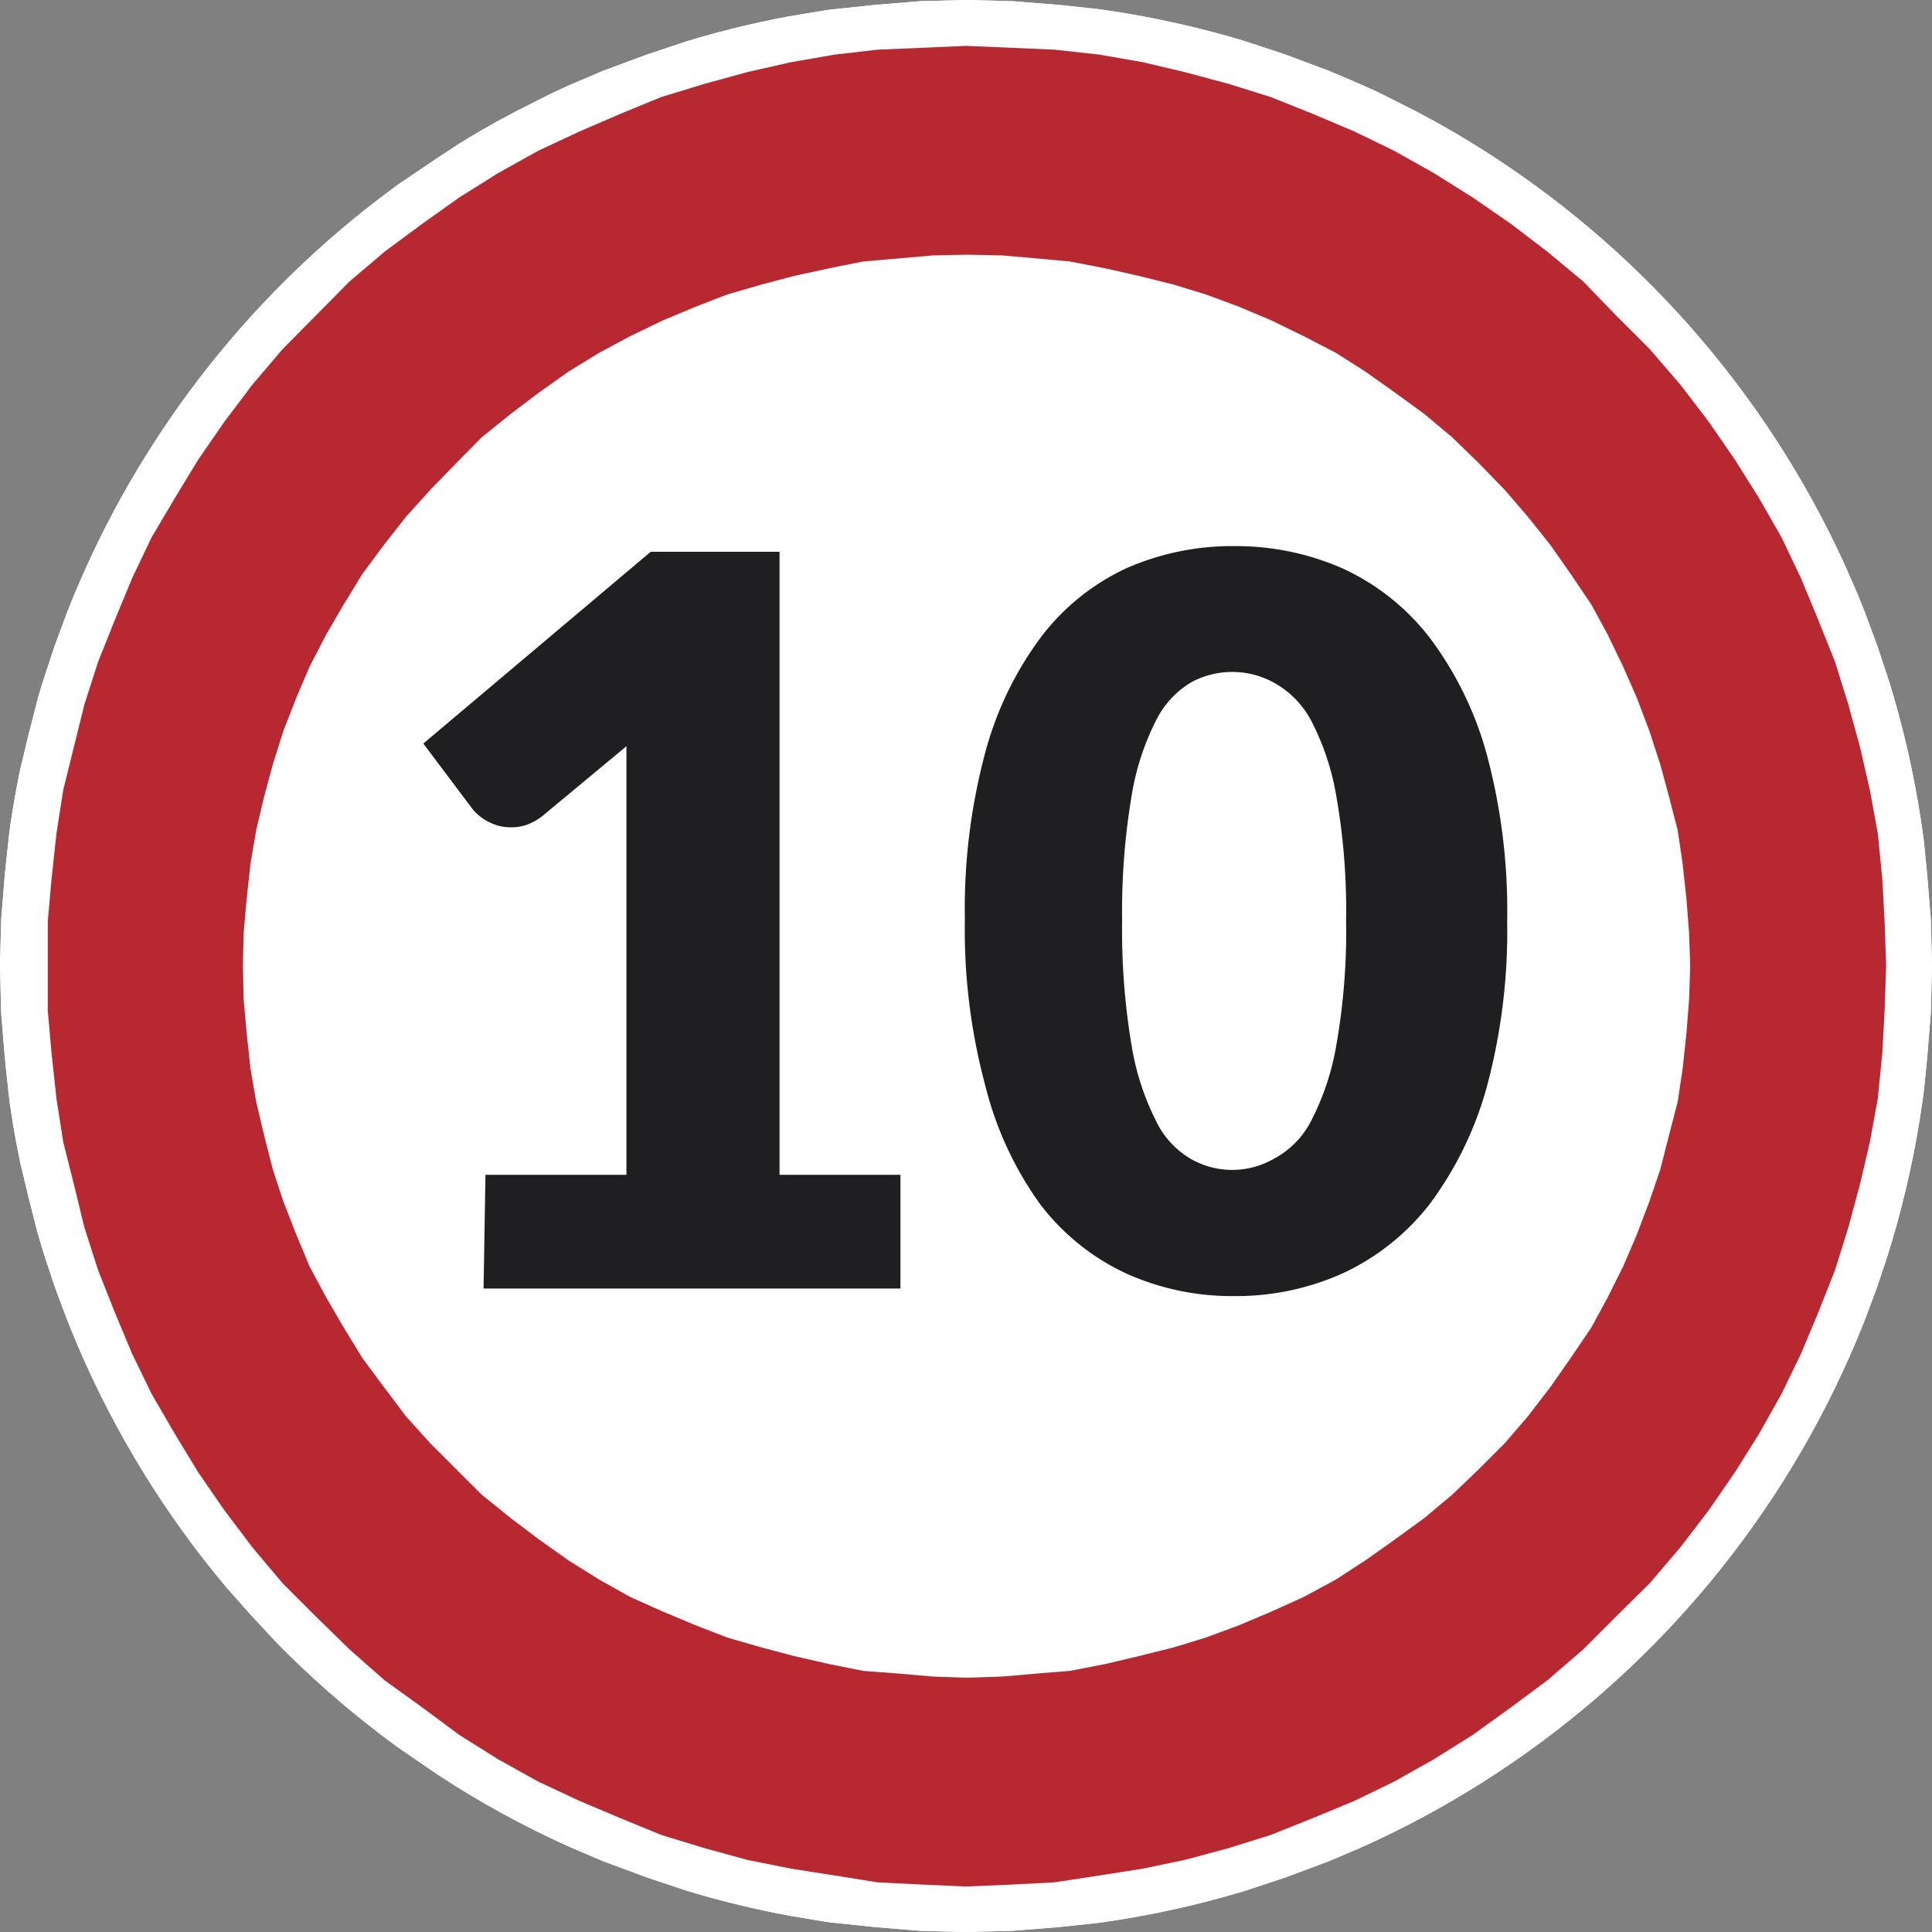 <svg xmlns="http://www.w3.org/2000/svg" xmlns:xlink="http://www.w3.org/1999/xlink" viewBox="0 0 50.98 50.98"><rect x="0" y="0" width="50.98" height="50.98" fill="#808080" stroke="none"/><defs><style>.a,.d{fill:none;}.b{clip-path:url(#a);}.c{fill:#fff;}.d{stroke:#fff;stroke-linecap:square;stroke-miterlimit:10;stroke-width:0.01px;}.e{fill:#b82830;}.f{fill:#1f1e21;}</style><clipPath id="a" transform="translate(0 0)"><path class="a" d="M0,25.49A25.49,25.49,0,1,0,25.49,0,25.49,25.49,0,0,0,0,25.49"/></clipPath></defs><title>Element 26</title><g class="b"><polygon class="c" points="7.46 7.46 8.41 6.54 9.4 5.69 10.43 4.92 11.48 4.21 12.53 3.52 13.63 2.93 14.76 2.36 15.91 1.87 17.07 1.44 18.24 1.05 19.42 0.72 20.65 0.46 21.85 0.26 23.08 0.13 24.29 0.03 25.49 0 26.7 0.03 27.95 0.13 29.16 0.26 30.38 0.46 31.56 0.72 32.74 1.05 33.92 1.44 35.07 1.87 36.22 2.36 37.35 2.93 38.45 3.52 39.55 4.21 40.6 4.92 41.58 5.69 42.58 6.54 43.53 7.46 44.45 8.38 45.27 9.38 46.06 10.38 46.78 11.44 47.47 12.54 48.06 13.61 48.62 14.77 49.11 15.89 49.54 17.05 49.93 18.23 50.26 19.4 50.52 20.61 50.73 21.84 50.85 23.05 50.95 24.27 50.98 25.48 50.95 26.71 50.85 27.94 50.73 29.15 50.52 30.37 50.26 31.58 49.93 32.76 49.54 33.94 49.11 35.09 48.62 36.22 48.06 37.37 47.47 38.44 46.78 39.55 46.06 40.6 45.27 41.6 44.45 42.57 43.53 43.52 42.58 44.45 41.58 45.29 40.6 46.06 39.55 46.78 38.45 47.46 37.35 48.06 36.22 48.62 35.07 49.11 33.92 49.54 32.74 49.93 31.56 50.26 30.38 50.52 29.16 50.72 27.95 50.85 26.7 50.95 25.49 50.98 24.29 50.95 23.08 50.85 21.85 50.72 20.65 50.52 19.42 50.26 18.24 49.93 17.07 49.54 15.91 49.11 14.76 48.62 13.63 48.06 12.53 47.46 11.48 46.78 10.43 46.06 9.4 45.29 8.41 44.45 7.46 43.52 6.58 42.57 5.72 41.6 4.92 40.6 4.21 39.55 3.52 38.44 2.92 37.37 2.36 36.22 1.87 35.09 1.44 33.94 1.05 32.76 0.75 31.58 0.46 30.37 0.26 29.15 0.13 27.94 0.03 26.71 0 25.48 0.03 24.27 0.13 23.05 0.26 21.84 0.46 20.61 0.75 19.4 1.05 18.23 1.44 17.05 1.87 15.89 2.36 14.77 2.92 13.61 3.52 12.54 4.21 11.44 4.92 10.38 5.72 9.38 6.58 8.38 7.46 7.46"/><polygon class="d" points="7.53 7.54 8.48 6.62 9.47 5.78 10.49 5.01 11.54 4.3 12.59 3.61 13.68 3.02 14.8 2.46 15.95 1.97 17.1 1.54 18.27 1.16 19.45 0.83 20.67 0.57 21.87 0.37 23.09 0.24 24.29 0.14 25.49 0.11 26.69 0.14 27.94 0.24 29.14 0.37 30.36 0.57 31.54 0.83 32.71 1.16 33.88 1.54 35.03 1.97 36.18 2.46 37.3 3.02 38.4 3.61 39.49 4.3 40.54 5.01 41.51 5.78 42.5 6.62 43.45 7.54 44.37 8.46 45.18 9.45 45.97 10.45 46.69 11.5 47.37 12.6 47.96 13.66 48.52 14.81 49.01 15.93 49.44 17.08 49.83 18.26 50.16 19.43 50.42 20.63 50.62 21.85 50.74 23.06 50.84 24.28 50.87 25.48 50.84 26.7 50.74 27.93 50.62 29.13 50.42 30.35 50.16 31.55 49.83 32.73 49.44 33.9 49.01 35.05 48.52 36.17 47.96 37.32 47.37 38.39 46.69 39.48 45.97 40.53 45.18 41.53 44.37 42.5 43.45 43.45 42.5 44.36 41.51 45.2 40.54 45.97 39.49 46.69 38.4 47.37 37.3 47.96 36.18 48.52 35.03 49.01 33.88 49.44 32.71 49.82 31.54 50.16 30.36 50.41 29.14 50.62 27.94 50.75 26.69 50.84 25.49 50.87 24.29 50.84 23.09 50.75 21.87 50.62 20.67 50.41 19.45 50.16 18.27 49.82 17.1 49.44 15.95 49.01 14.8 48.52 13.68 47.96 12.59 47.37 11.54 46.69 10.49 45.97 9.47 45.2 8.48 44.36 7.53 43.45 6.67 42.5 5.8 41.53 5.01 40.53 4.3 39.48 3.61 38.39 3.02 37.32 2.46 36.17 1.97 35.05 1.54 33.9 1.16 32.73 0.85 31.55 0.57 30.35 0.36 29.13 0.24 27.93 0.14 26.7 0.11 25.48 0.14 24.28 0.24 23.06 0.36 21.85 0.57 20.63 0.85 19.43 1.16 18.26 1.54 17.08 1.97 15.93 2.46 14.81 3.02 13.66 3.61 12.6 4.3 11.5 5.01 10.45 5.8 9.45 6.67 8.46 7.53 7.54"/><polygon class="e" points="8.33 8.33 9.22 7.43 10.15 6.64 11.15 5.9 12.12 5.21 13.14 4.57 14.2 3.98 15.29 3.47 16.38 3 17.45 2.56 18.6 2.21 19.73 1.9 20.88 1.64 22.03 1.44 23.16 1.31 24.36 1.26 25.49 1.21 26.67 1.26 27.82 1.31 29 1.44 30.15 1.64 31.25 1.9 32.41 2.21 33.53 2.56 34.63 3 35.74 3.47 36.79 3.98 37.84 4.57 38.86 5.21 39.86 5.9 40.83 6.64 41.78 7.43 42.65 8.33 43.53 9.21 44.34 10.15 45.09 11.13 45.78 12.13 46.42 13.15 47.01 14.18 47.52 15.25 47.98 16.36 48.42 17.46 48.77 18.58 49.08 19.71 49.34 20.84 49.55 21.99 49.67 23.2 49.73 24.32 49.77 25.48 49.73 26.66 49.67 27.78 49.55 28.99 49.34 30.14 49.08 31.25 48.77 32.4 48.42 33.52 47.98 34.63 47.52 35.73 47.01 36.78 46.42 37.83 45.78 38.85 45.09 39.85 44.34 40.83 43.53 41.78 42.65 42.65 41.78 43.52 40.83 44.34 39.86 45.06 38.86 45.78 37.84 46.42 36.79 47.01 35.74 47.52 34.63 47.98 33.53 48.42 32.41 48.77 31.25 49.08 30.15 49.31 29 49.49 27.82 49.67 26.67 49.73 25.49 49.78 24.36 49.73 23.16 49.67 22.03 49.49 20.88 49.31 19.73 49.08 18.6 48.77 17.45 48.42 16.38 47.98 15.29 47.52 14.2 47.01 13.14 46.42 12.12 45.78 11.15 45.06 10.15 44.34 9.22 43.52 8.33 42.65 7.46 41.78 6.66 40.83 5.92 39.85 5.23 38.85 4.61 37.83 4 36.78 3.49 35.73 3.03 34.63 2.59 33.52 2.23 32.4 1.95 31.25 1.67 30.14 1.49 28.99 1.36 27.78 1.26 26.66 1.26 25.48 1.26 24.32 1.36 23.2 1.49 21.99 1.67 20.84 1.95 19.71 2.23 18.58 2.59 17.46 3.03 16.36 3.49 15.25 4 14.18 4.61 13.15 5.23 12.13 5.92 11.13 6.66 10.15 7.46 9.21 8.33 8.33"/><polygon class="c" points="12.05 12.21 12.71 11.54 13.48 10.92 14.22 10.36 15.01 9.8 15.81 9.31 16.63 8.87 17.48 8.46 18.34 8.1 19.19 7.77 20.09 7.51 20.96 7.28 21.88 7.08 22.78 6.9 23.7 6.82 24.62 6.74 25.52 6.72 26.44 6.74 27.36 6.82 28.23 6.9 29.16 7.08 30.05 7.28 30.97 7.51 31.82 7.77 32.71 8.1 33.56 8.46 34.4 8.87 35.25 9.31 36.02 9.8 36.81 10.36 37.58 10.92 38.32 11.54 39.01 12.21 39.7 12.92 40.32 13.64 40.91 14.38 41.45 15.15 41.99 15.95 42.42 16.74 42.83 17.59 43.19 18.41 43.52 19.28 43.81 20.17 44.04 21.02 44.27 21.91 44.4 22.79 44.5 23.71 44.57 24.61 44.6 25.5 44.57 26.38 44.5 27.27 44.4 28.2 44.27 29.07 44.04 29.96 43.81 30.86 43.52 31.71 43.19 32.58 42.83 33.42 42.42 34.24 41.99 35.03 41.45 35.83 40.91 36.6 40.32 37.37 39.7 38.09 39.01 38.78 38.32 39.44 37.58 40.06 36.81 40.62 36.02 41.18 35.25 41.68 34.4 42.14 33.56 42.52 32.71 42.88 31.82 43.21 30.97 43.47 30.05 43.7 29.16 43.91 28.23 44.09 27.36 44.16 26.44 44.24 25.52 44.27 24.62 44.24 23.7 44.16 22.78 44.09 21.88 43.91 20.96 43.7 20.09 43.47 19.19 43.21 18.34 42.88 17.48 42.52 16.63 42.14 15.81 41.68 15.01 41.18 14.22 40.62 13.48 40.06 12.71 39.44 12.05 38.78 11.36 38.09 10.71 37.37 10.13 36.6 9.56 35.83 9.07 35.03 8.61 34.24 8.17 33.42 7.82 32.58 7.48 31.71 7.2 30.86 6.97 29.96 6.76 29.07 6.61 28.2 6.51 27.27 6.43 26.38 6.41 25.5 6.43 24.61 6.51 23.71 6.61 22.79 6.76 21.91 6.97 21.02 7.2 20.17 7.48 19.28 7.82 18.41 8.17 17.59 8.61 16.74 9.07 15.95 9.56 15.15 10.13 14.38 10.71 13.64 11.36 12.92 12.05 12.21"/><polygon class="c" points="7.46 7.46 8.41 6.54 9.4 5.69 10.43 4.92 11.48 4.21 12.53 3.52 13.63 2.93 14.76 2.36 15.91 1.87 17.07 1.44 18.24 1.05 19.42 0.72 20.65 0.46 21.85 0.26 23.08 0.13 24.29 0.03 25.49 0 26.7 0.03 27.95 0.13 29.16 0.26 30.38 0.46 31.56 0.72 32.74 1.05 33.92 1.44 35.07 1.87 36.22 2.36 37.35 2.93 38.45 3.52 39.55 4.21 40.6 4.92 41.58 5.69 42.58 6.54 43.53 7.46 44.45 8.38 45.27 9.38 46.06 10.38 46.78 11.44 47.47 12.54 48.06 13.61 48.62 14.77 49.11 15.89 49.54 17.05 49.93 18.23 50.26 19.4 50.52 20.61 50.73 21.84 50.85 23.05 50.95 24.27 50.98 25.48 50.95 26.71 50.85 27.94 50.73 29.15 50.52 30.37 50.26 31.58 49.93 32.76 49.54 33.94 49.11 35.09 48.62 36.22 48.06 37.37 47.47 38.44 46.78 39.55 46.06 40.6 45.27 41.6 44.45 42.57 43.53 43.52 42.58 44.45 41.58 45.29 40.6 46.06 39.55 46.78 38.45 47.46 37.35 48.06 36.22 48.62 35.07 49.11 33.92 49.54 32.74 49.93 31.56 50.26 30.38 50.52 29.16 50.72 27.95 50.85 26.7 50.95 25.49 50.98 24.29 50.95 23.08 50.85 21.85 50.72 20.65 50.52 19.42 50.26 18.24 49.93 17.07 49.54 15.91 49.11 14.76 48.62 13.63 48.06 12.53 47.46 11.48 46.78 10.43 46.06 9.4 45.29 8.41 44.45 7.46 43.52 6.58 42.57 5.72 41.6 4.92 40.6 4.21 39.55 3.52 38.44 2.92 37.37 2.36 36.22 1.87 35.09 1.44 33.94 1.05 32.76 0.75 31.58 0.46 30.37 0.26 29.15 0.13 27.94 0.03 26.71 0 25.48 0.03 24.27 0.13 23.05 0.26 21.84 0.46 20.61 0.75 19.4 1.05 18.23 1.44 17.05 1.87 15.89 2.36 14.77 2.92 13.61 3.52 12.54 4.21 11.44 4.92 10.38 5.72 9.38 6.58 8.38 7.46 7.46"/><polygon class="d" points="7.53 7.54 8.48 6.62 9.47 5.78 10.49 5.01 11.54 4.3 12.59 3.61 13.68 3.02 14.8 2.46 15.95 1.97 17.1 1.54 18.27 1.16 19.45 0.83 20.67 0.57 21.87 0.37 23.09 0.24 24.29 0.14 25.49 0.11 26.69 0.14 27.94 0.24 29.14 0.37 30.36 0.57 31.54 0.83 32.71 1.16 33.88 1.54 35.03 1.97 36.18 2.46 37.3 3.02 38.4 3.61 39.49 4.3 40.54 5.01 41.51 5.78 42.5 6.62 43.45 7.54 44.37 8.46 45.18 9.45 45.97 10.45 46.69 11.5 47.37 12.6 47.96 13.66 48.52 14.81 49.01 15.93 49.44 17.08 49.83 18.26 50.16 19.43 50.42 20.63 50.62 21.85 50.74 23.06 50.84 24.28 50.87 25.48 50.84 26.7 50.74 27.93 50.62 29.13 50.42 30.35 50.16 31.55 49.83 32.73 49.44 33.9 49.01 35.05 48.52 36.17 47.96 37.32 47.37 38.39 46.69 39.48 45.97 40.53 45.18 41.53 44.37 42.5 43.45 43.45 42.5 44.36 41.51 45.2 40.54 45.97 39.49 46.69 38.4 47.37 37.3 47.96 36.18 48.52 35.03 49.01 33.88 49.44 32.71 49.82 31.54 50.16 30.36 50.41 29.14 50.62 27.94 50.75 26.69 50.84 25.49 50.87 24.29 50.84 23.09 50.75 21.87 50.62 20.67 50.41 19.45 50.16 18.27 49.82 17.1 49.44 15.95 49.01 14.8 48.52 13.68 47.96 12.59 47.37 11.54 46.69 10.49 45.97 9.47 45.2 8.48 44.36 7.53 43.45 6.67 42.5 5.8 41.53 5.01 40.53 4.3 39.48 3.61 38.39 3.02 37.32 2.46 36.17 1.97 35.05 1.54 33.9 1.16 32.73 0.85 31.55 0.57 30.35 0.36 29.13 0.24 27.93 0.14 26.7 0.11 25.48 0.14 24.28 0.24 23.06 0.36 21.85 0.57 20.63 0.85 19.43 1.16 18.26 1.54 17.08 1.97 15.93 2.46 14.81 3.02 13.66 3.61 12.6 4.3 11.5 5.01 10.45 5.8 9.45 6.67 8.46 7.53 7.54"/><polygon class="e" points="8.33 8.33 9.22 7.43 10.15 6.64 11.15 5.9 12.12 5.21 13.14 4.57 14.2 3.98 15.29 3.47 16.38 3 17.45 2.56 18.6 2.21 19.73 1.9 20.88 1.64 22.03 1.44 23.16 1.31 24.36 1.26 25.49 1.21 26.67 1.26 27.82 1.31 29 1.44 30.15 1.64 31.25 1.9 32.41 2.21 33.53 2.56 34.63 3 35.74 3.47 36.79 3.98 37.84 4.57 38.86 5.21 39.86 5.9 40.83 6.64 41.78 7.43 42.65 8.33 43.53 9.21 44.34 10.15 45.09 11.13 45.78 12.13 46.42 13.15 47.01 14.18 47.52 15.25 47.98 16.36 48.42 17.46 48.77 18.58 49.08 19.71 49.34 20.84 49.55 21.99 49.67 23.2 49.73 24.32 49.77 25.48 49.73 26.66 49.67 27.78 49.55 28.99 49.34 30.14 49.08 31.25 48.77 32.4 48.42 33.52 47.98 34.63 47.52 35.73 47.01 36.78 46.42 37.83 45.78 38.85 45.09 39.85 44.34 40.83 43.53 41.78 42.65 42.65 41.78 43.52 40.83 44.34 39.86 45.06 38.86 45.78 37.84 46.42 36.79 47.01 35.74 47.52 34.63 47.98 33.53 48.42 32.41 48.77 31.25 49.08 30.15 49.31 29 49.49 27.82 49.67 26.67 49.73 25.49 49.78 24.36 49.73 23.16 49.67 22.03 49.49 20.88 49.31 19.73 49.08 18.6 48.77 17.45 48.42 16.38 47.98 15.29 47.52 14.2 47.01 13.14 46.42 12.12 45.78 11.15 45.06 10.15 44.34 9.22 43.52 8.33 42.65 7.46 41.78 6.66 40.83 5.92 39.85 5.23 38.85 4.61 37.83 4 36.78 3.49 35.73 3.03 34.63 2.59 33.52 2.23 32.4 1.95 31.25 1.67 30.14 1.49 28.99 1.36 27.78 1.26 26.66 1.26 25.48 1.26 24.32 1.36 23.2 1.49 21.99 1.67 20.84 1.95 19.71 2.23 18.58 2.59 17.46 3.03 16.36 3.49 15.25 4 14.18 4.61 13.15 5.23 12.13 5.92 11.13 6.66 10.15 7.46 9.21 8.33 8.33"/><polygon class="c" points="12.05 12.21 12.71 11.54 13.48 10.92 14.22 10.36 15.01 9.8 15.81 9.31 16.63 8.87 17.48 8.46 18.34 8.1 19.19 7.77 20.09 7.51 20.96 7.28 21.88 7.08 22.78 6.9 23.7 6.82 24.62 6.74 25.52 6.72 26.44 6.74 27.36 6.82 28.23 6.9 29.16 7.08 30.05 7.28 30.97 7.51 31.82 7.77 32.71 8.1 33.56 8.46 34.4 8.87 35.25 9.31 36.02 9.8 36.81 10.36 37.58 10.92 38.32 11.54 39.01 12.21 39.7 12.92 40.32 13.64 40.91 14.38 41.45 15.15 41.99 15.95 42.42 16.74 42.83 17.59 43.19 18.41 43.52 19.28 43.81 20.17 44.04 21.02 44.27 21.91 44.4 22.79 44.5 23.71 44.57 24.61 44.6 25.5 44.57 26.38 44.5 27.27 44.4 28.2 44.27 29.07 44.04 29.96 43.81 30.86 43.52 31.71 43.19 32.58 42.83 33.42 42.42 34.24 41.99 35.03 41.45 35.83 40.91 36.6 40.32 37.37 39.7 38.09 39.01 38.78 38.32 39.44 37.58 40.06 36.81 40.62 36.02 41.18 35.25 41.68 34.4 42.14 33.56 42.52 32.71 42.88 31.82 43.21 30.97 43.47 30.05 43.7 29.16 43.91 28.23 44.09 27.36 44.16 26.44 44.24 25.52 44.27 24.62 44.24 23.7 44.16 22.78 44.09 21.88 43.91 20.96 43.7 20.09 43.47 19.19 43.21 18.34 42.88 17.48 42.52 16.63 42.14 15.81 41.68 15.01 41.18 14.22 40.62 13.48 40.06 12.71 39.44 12.05 38.78 11.36 38.09 10.71 37.37 10.13 36.6 9.56 35.83 9.07 35.03 8.61 34.24 8.17 33.42 7.82 32.58 7.48 31.71 7.2 30.86 6.97 29.96 6.76 29.07 6.61 28.2 6.51 27.27 6.43 26.38 6.41 25.5 6.43 24.61 6.51 23.71 6.61 22.79 6.76 21.91 6.97 21.02 7.2 20.17 7.48 19.28 7.82 18.41 8.17 17.59 8.61 16.74 9.07 15.95 9.56 15.15 10.13 14.38 10.71 13.64 11.36 12.92 12.05 12.21"/><path class="f" d="M12.81,31h3.72V21.19c0-.47,0-1,0-1.5l-2.19,1.82a1.49,1.49,0,0,1-.43.25,1.22,1.22,0,0,1-.41.07,1.26,1.26,0,0,1-.62-.15,1.29,1.29,0,0,1-.41-.33l-1.3-1.73,6-5.06h3.4V31h3.19v3h-11Z" transform="translate(0 0)"/><path class="f" d="M35.52,24.25A17.36,17.36,0,0,0,35.26,21a6.72,6.72,0,0,0-.67-2,2.46,2.46,0,0,0-1-1,2.28,2.28,0,0,0-2.15,0,2.43,2.43,0,0,0-.93,1,6.76,6.76,0,0,0-.65,2,18.35,18.35,0,0,0-.25,3.29,18.32,18.32,0,0,0,.25,3.3,6.86,6.86,0,0,0,.65,2,2.31,2.31,0,0,0,.93,1,2.2,2.2,0,0,0,2.15,0,2.34,2.34,0,0,0,1-1,6.82,6.82,0,0,0,.67-2,17.33,17.33,0,0,0,.26-3.3m4.25,0a15.85,15.85,0,0,1-.54,4.4,9.29,9.29,0,0,1-1.51,3.09,6.23,6.23,0,0,1-2.29,1.82,6.86,6.86,0,0,1-2.87.6,6.77,6.77,0,0,1-2.85-.6,6.06,6.06,0,0,1-2.26-1.82A9.09,9.09,0,0,1,26,28.65a15.85,15.85,0,0,1-.54-4.4,15.9,15.9,0,0,1,.54-4.4,8.94,8.94,0,0,1,1.5-3.08A6,6,0,0,1,29.71,15a6.92,6.92,0,0,1,2.85-.59,7,7,0,0,1,2.87.59,6.13,6.13,0,0,1,2.29,1.82,9.14,9.14,0,0,1,1.51,3.08,15.9,15.9,0,0,1,.54,4.4" transform="translate(0 0)"/></g></svg>